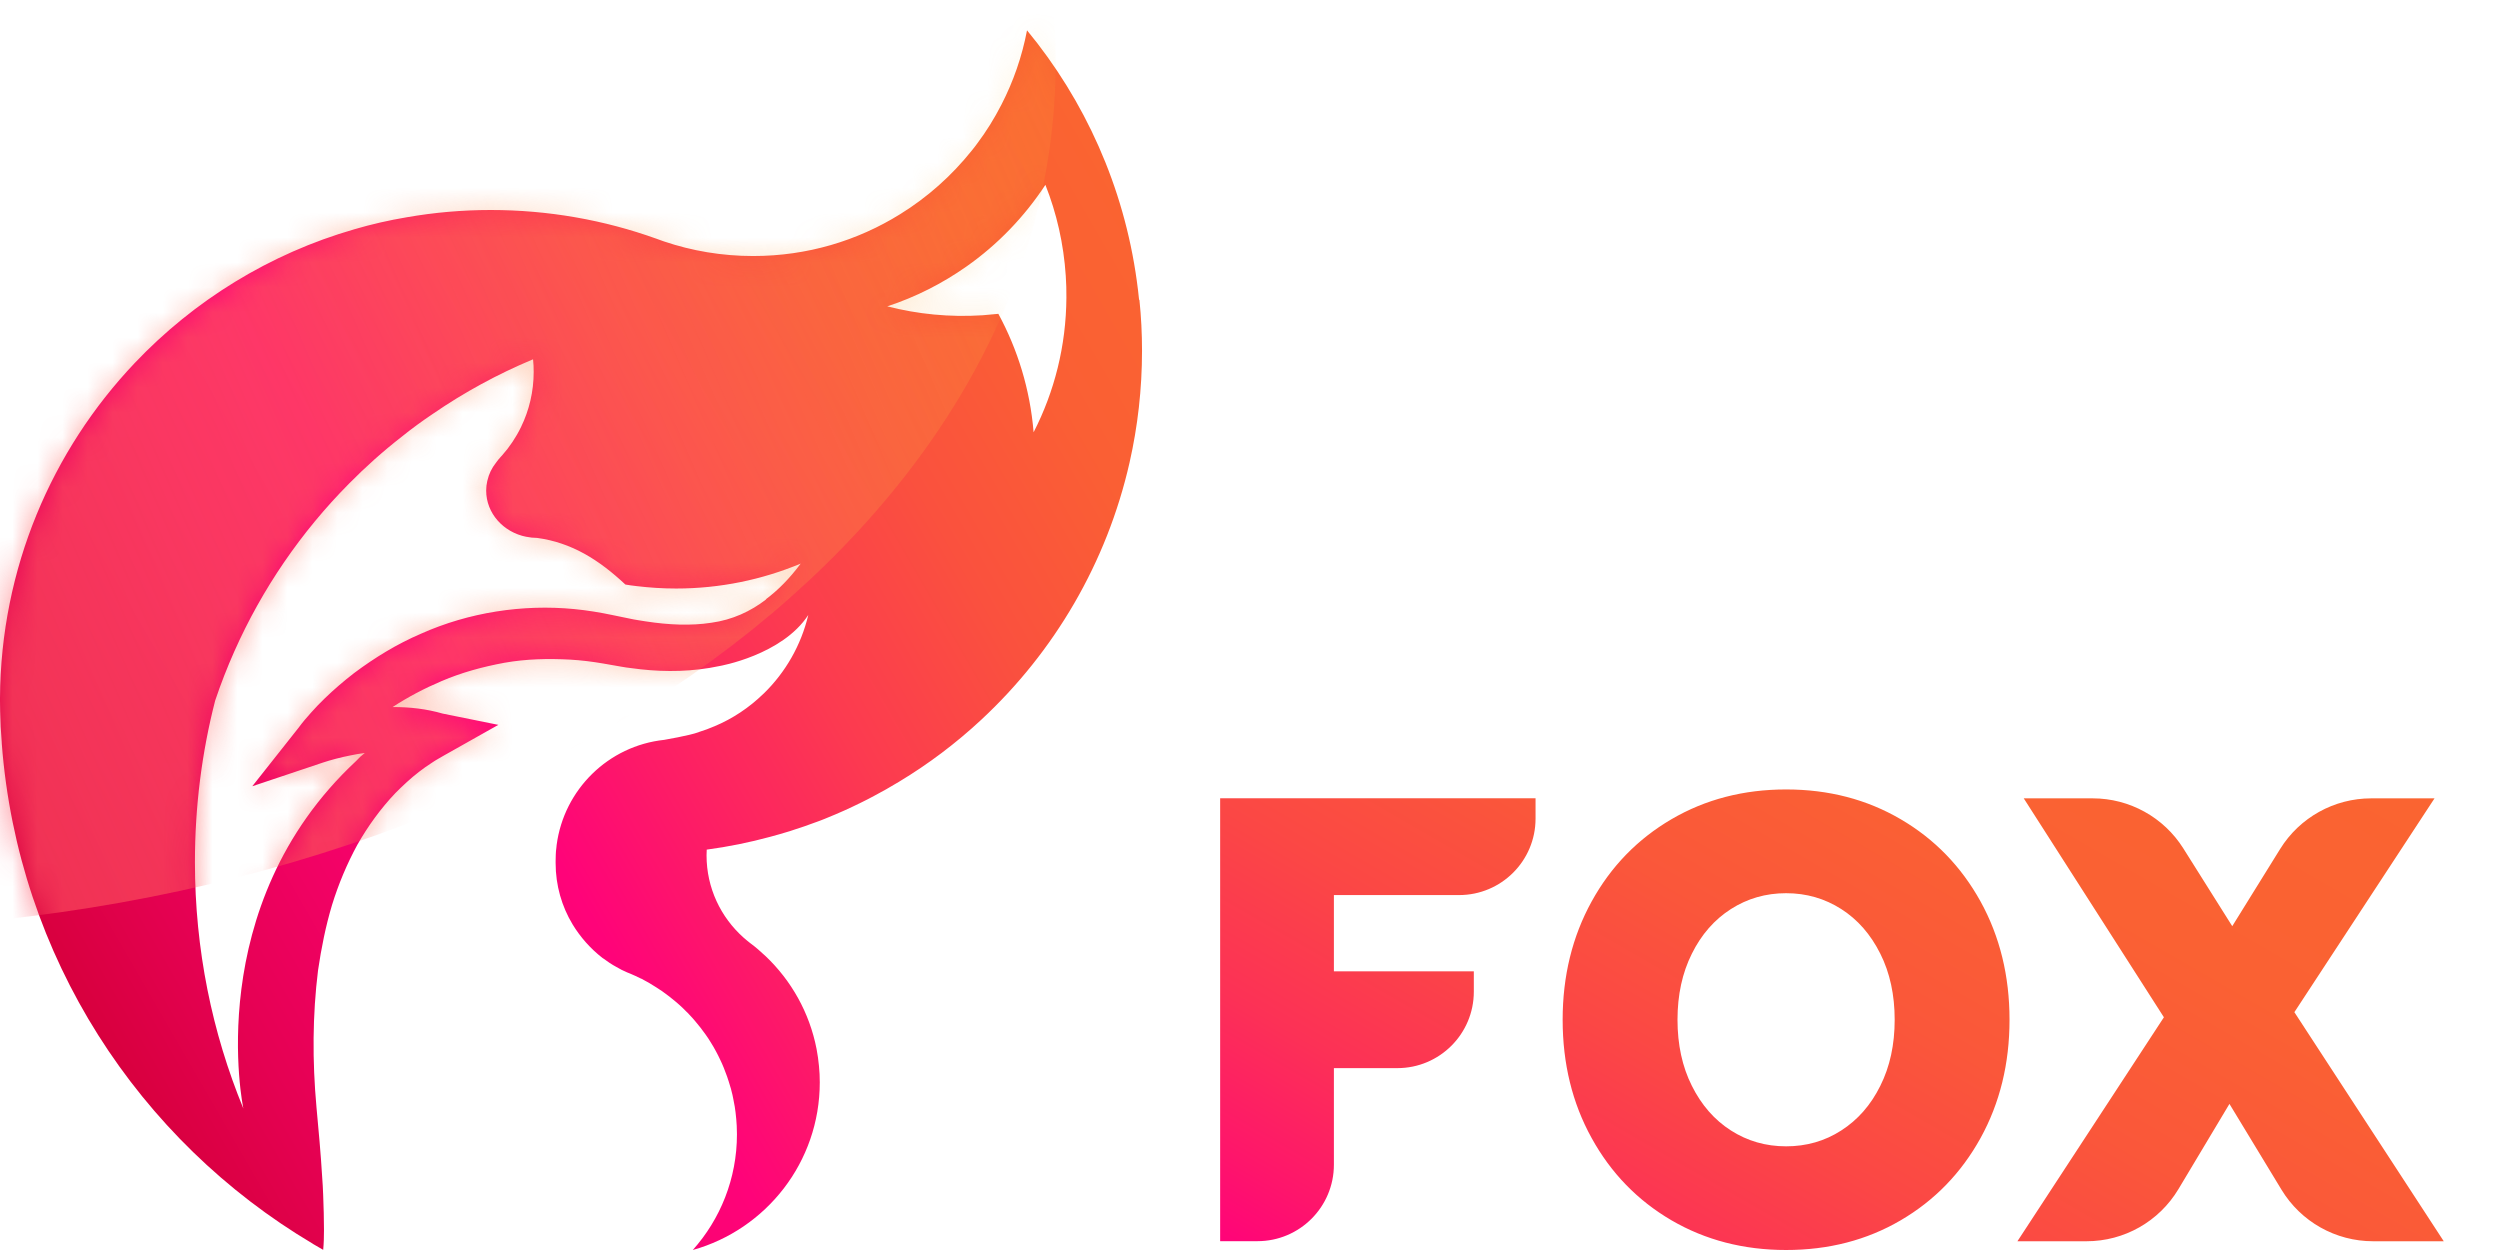<svg width="100" height="50" viewBox="0 0 100 50" fill="none" xmlns="http://www.w3.org/2000/svg">
<path d="M45.562 11.982C45.538 11.732 45.506 11.479 45.472 11.232C44.953 7.46 43.391 4.016 41.081 1.213C40.881 2.263 40.534 3.26 40.059 4.182C39.778 4.732 39.453 5.257 39.084 5.747C39.013 5.844 38.944 5.935 38.869 6.025C38.066 7.029 37.1 7.891 36.003 8.569C34.297 9.629 32.288 10.241 30.128 10.241C28.878 10.241 27.672 10.035 26.55 9.654C26.472 9.629 26.397 9.6 26.322 9.572C26.297 9.563 26.269 9.554 26.244 9.544C24.178 8.804 21.947 8.4 19.628 8.4C18.484 8.4 17.359 8.5 16.269 8.691C15.559 8.81 14.863 8.969 14.181 9.169C10.781 10.147 7.759 12.022 5.388 14.522C2.075 18.016 0.028 22.735 0 27.925V28.032C0 28.169 1.33528e-06 28.307 0.006 28.444C0.013 28.86 0.034 29.275 0.069 29.682C0.069 29.707 0.072 29.732 0.072 29.753C0.719 38.272 5.55 45.619 12.512 49.75L12.519 49.757L12.928 49.994C12.953 49.722 12.959 49.46 12.959 49.2C12.959 48.972 12.953 48.744 12.95 48.519C12.934 48.035 12.925 47.553 12.887 47.085C12.831 46.138 12.744 45.21 12.659 44.288C12.491 42.441 12.5 40.597 12.722 38.81C12.853 37.919 13.028 37.044 13.281 36.2C13.541 35.357 13.881 34.55 14.294 33.791C14.722 33.038 15.231 32.338 15.816 31.722C16.116 31.422 16.428 31.128 16.762 30.872C16.928 30.741 17.103 30.622 17.275 30.51C17.359 30.453 17.447 30.397 17.538 30.347L17.759 30.219L19.934 28.994L17.709 28.544C17.053 28.354 16.391 28.282 15.75 28.282H15.703C16.325 27.878 16.981 27.532 17.656 27.247C18.469 26.897 19.319 26.669 20.181 26.51C21.047 26.357 21.925 26.338 22.809 26.385C23.25 26.41 23.694 26.466 24.131 26.541L24.863 26.669C25.109 26.716 25.372 26.735 25.625 26.772C26.65 26.885 27.716 26.869 28.784 26.641C28.784 26.641 31.281 26.21 32.331 24.6C32.044 25.81 31.419 26.891 30.559 27.732C30.55 27.741 30.538 27.75 30.531 27.757C29.969 28.303 29.306 28.747 28.575 29.053H28.572C28.375 29.138 28.175 29.213 27.972 29.275C27.962 29.279 27.947 29.285 27.934 29.291C27.578 29.422 26.569 29.594 26.569 29.594C24.337 29.832 22.559 31.578 22.266 33.797C22.262 33.832 22.256 33.863 22.256 33.9C22.241 33.997 22.234 34.091 22.231 34.182C22.228 34.263 22.225 34.347 22.225 34.435V34.525C22.225 35.419 22.472 36.257 22.9 36.969C23.216 37.491 23.622 37.947 24.1 38.319C24.116 38.328 24.128 38.338 24.144 38.347C24.306 38.466 24.472 38.582 24.65 38.675C24.788 38.757 24.931 38.832 25.081 38.894C25.125 38.913 25.166 38.928 25.206 38.944C25.35 39.004 25.494 39.072 25.634 39.141H25.641C25.847 39.247 26.047 39.36 26.241 39.488C26.322 39.538 26.403 39.594 26.484 39.647C26.681 39.785 26.872 39.935 27.056 40.091C27.147 40.169 27.238 40.25 27.325 40.335C27.372 40.379 27.413 40.419 27.456 40.466C27.5 40.504 27.541 40.547 27.581 40.594C27.659 40.675 27.734 40.757 27.803 40.841C27.956 41.019 28.097 41.2 28.231 41.391C28.303 41.491 28.366 41.588 28.428 41.691C28.506 41.81 28.575 41.935 28.644 42.063C28.7 42.169 28.756 42.275 28.806 42.385C28.913 42.603 29.003 42.835 29.084 43.063C29.131 43.197 29.172 43.332 29.212 43.469C29.231 43.519 29.244 43.572 29.256 43.625C29.288 43.738 29.312 43.85 29.334 43.969C29.356 44.069 29.372 44.169 29.391 44.272C29.4 44.347 29.413 44.419 29.422 44.494C29.444 44.672 29.459 44.85 29.469 45.032C29.475 45.144 29.478 45.257 29.478 45.372C29.478 47.15 28.809 48.772 27.712 50C30.644 49.178 32.791 46.488 32.791 43.294C32.791 43.075 32.781 42.857 32.759 42.641C32.737 42.413 32.706 42.182 32.663 41.96C32.381 40.507 31.65 39.219 30.622 38.244C30.541 38.169 30.462 38.097 30.378 38.025C30.356 38.004 30.331 37.982 30.312 37.966C30.222 37.888 30.128 37.813 30.034 37.744C30.019 37.735 30.009 37.725 29.997 37.716C29.909 37.644 29.819 37.575 29.734 37.497C28.831 36.688 28.262 35.519 28.262 34.213C28.262 34.135 28.266 34.057 28.269 33.985C29.134 33.869 29.981 33.697 30.809 33.472C31.075 33.4 31.341 33.325 31.6 33.244C31.666 33.222 31.734 33.2 31.797 33.178C32.044 33.1 32.291 33.016 32.531 32.925C32.628 32.894 32.725 32.853 32.822 32.819C32.878 32.797 32.931 32.775 32.987 32.754C33.131 32.697 33.275 32.638 33.419 32.575C33.656 32.475 33.891 32.369 34.125 32.257C34.237 32.207 34.347 32.154 34.456 32.097C34.634 32.013 34.806 31.919 34.978 31.828C35.134 31.747 35.288 31.663 35.441 31.575C35.612 31.479 35.784 31.378 35.953 31.275C37.141 30.56 38.247 29.725 39.256 28.785C42.169 26.075 44.275 22.51 45.184 18.494C45.509 17.057 45.681 15.563 45.681 14.028C45.681 13.347 45.647 12.669 45.578 12.004L45.562 11.982ZM30.65 23.972C30.025 24.457 29.291 24.794 28.453 24.91C27.625 25.038 26.744 24.994 25.859 24.86C25.641 24.822 25.419 24.797 25.2 24.747L24.506 24.604C24 24.497 23.488 24.413 22.969 24.363C20.9 24.163 18.747 24.497 16.844 25.347C15.884 25.757 14.994 26.303 14.166 26.922C13.756 27.238 13.363 27.575 12.994 27.932C12.806 28.113 12.625 28.3 12.453 28.494C12.272 28.694 12.119 28.872 11.931 29.125L10.091 31.45L12.925 30.5C13.234 30.397 13.628 30.294 13.991 30.222C14.188 30.178 14.391 30.147 14.591 30.119C14.591 30.119 14.584 30.125 14.569 30.138C14.516 30.185 14.459 30.225 14.409 30.272C14.375 30.307 14.344 30.344 14.306 30.378C14.287 30.397 14.266 30.416 14.247 30.438C8.019 36.238 9.734 44.341 9.734 44.341C8.484 41.303 7.797 37.975 7.797 34.485C7.797 32.257 8.075 30.091 8.606 28.025C8.831 27.354 9.088 26.697 9.372 26.057C10.488 23.544 12.05 21.275 13.956 19.35C14.622 18.675 15.328 18.044 16.072 17.466C16.475 17.141 16.891 16.838 17.316 16.553C18.566 15.694 19.906 14.963 21.322 14.372C21.341 14.538 21.347 14.707 21.347 14.879C21.347 15.666 21.166 16.413 20.844 17.075C20.644 17.491 20.384 17.878 20.084 18.216C20.066 18.235 20.05 18.25 20.034 18.269C19.962 18.347 19.897 18.428 19.837 18.513C19.672 18.722 19.556 18.957 19.497 19.219C19.494 19.225 19.491 19.235 19.491 19.241C19.462 19.366 19.447 19.491 19.447 19.622C19.447 20.532 20.134 21.291 21.053 21.472C21.056 21.472 21.059 21.475 21.062 21.472C21.197 21.5 21.337 21.516 21.478 21.516H21.481C22.863 21.703 23.95 22.385 25.016 23.382H25.019C25.166 23.407 25.312 23.428 25.462 23.444C25.981 23.507 26.509 23.541 27.044 23.541C28.809 23.541 30.491 23.185 32.028 22.544C31.587 23.135 31.131 23.6 30.637 23.969L30.65 23.972ZM41.344 17.288C41.203 15.575 40.706 13.975 39.934 12.553C39.728 12.575 39.519 12.594 39.312 12.61C37.991 12.697 36.703 12.566 35.491 12.254C36.634 11.879 37.7 11.335 38.659 10.66C39.909 9.782 40.978 8.669 41.816 7.394C42.266 8.529 42.547 9.754 42.631 11.038C42.65 11.332 42.659 11.619 42.656 11.907C42.644 13.835 42.178 15.666 41.344 17.291V17.288Z" fill="url(#paint0_linear_348_432)"/>
<mask id="mask0_348_432" style="mask-type:luminance" maskUnits="userSpaceOnUse" x="0" y="1" width="46" height="49">
<path d="M45.562 11.982C45.538 11.732 45.506 11.479 45.472 11.232C44.953 7.46 43.391 4.016 41.081 1.213C40.881 2.263 40.534 3.26 40.059 4.182C39.778 4.732 39.453 5.257 39.084 5.747C39.013 5.844 38.944 5.935 38.869 6.025C38.066 7.029 37.1 7.891 36.003 8.569C34.297 9.629 32.288 10.241 30.128 10.241C28.878 10.241 27.672 10.035 26.55 9.654C26.472 9.629 26.397 9.6 26.322 9.572C26.297 9.563 26.269 9.554 26.244 9.544C24.178 8.804 21.947 8.4 19.628 8.4C18.484 8.4 17.359 8.5 16.269 8.691C15.559 8.81 14.863 8.969 14.181 9.169C10.781 10.147 7.759 12.022 5.388 14.522C2.075 18.016 0.028 22.735 0 27.925V28.032C0 28.169 1.33528e-06 28.307 0.006 28.444C0.013 28.86 0.034 29.275 0.069 29.682C0.069 29.707 0.072 29.732 0.072 29.753C0.719 38.272 5.55 45.619 12.512 49.75L12.519 49.757L12.928 49.994C12.953 49.722 12.959 49.46 12.959 49.2C12.959 48.972 12.953 48.744 12.95 48.519C12.934 48.035 12.925 47.553 12.887 47.085C12.831 46.138 12.744 45.21 12.659 44.288C12.491 42.441 12.5 40.597 12.722 38.81C12.853 37.919 13.028 37.044 13.281 36.2C13.541 35.357 13.881 34.55 14.294 33.791C14.722 33.038 15.231 32.338 15.816 31.722C16.116 31.422 16.428 31.128 16.762 30.872C16.928 30.741 17.103 30.622 17.275 30.51C17.359 30.453 17.447 30.397 17.538 30.347L17.759 30.219L19.934 28.994L17.709 28.544C17.053 28.354 16.391 28.282 15.75 28.282H15.703C16.325 27.878 16.981 27.532 17.656 27.247C18.469 26.897 19.319 26.669 20.181 26.51C21.047 26.357 21.925 26.338 22.809 26.385C23.25 26.41 23.694 26.466 24.131 26.541L24.863 26.669C25.109 26.716 25.372 26.735 25.625 26.772C26.65 26.885 27.716 26.869 28.784 26.641C28.784 26.641 31.281 26.21 32.331 24.6C32.044 25.81 31.419 26.891 30.559 27.732C30.55 27.741 30.538 27.75 30.531 27.757C29.969 28.303 29.306 28.747 28.575 29.053H28.572C28.375 29.138 28.175 29.213 27.972 29.275C27.962 29.279 27.947 29.285 27.934 29.291C27.578 29.422 26.569 29.594 26.569 29.594C24.337 29.832 22.559 31.578 22.266 33.797C22.262 33.832 22.256 33.863 22.256 33.9C22.241 33.997 22.234 34.091 22.231 34.182C22.228 34.263 22.225 34.347 22.225 34.435V34.525C22.225 35.419 22.472 36.257 22.9 36.969C23.216 37.491 23.622 37.947 24.1 38.319C24.116 38.328 24.128 38.338 24.144 38.347C24.306 38.466 24.472 38.582 24.65 38.675C24.788 38.757 24.931 38.832 25.081 38.894C25.125 38.913 25.166 38.928 25.206 38.944C25.35 39.004 25.494 39.072 25.634 39.141H25.641C25.847 39.247 26.047 39.36 26.241 39.488C26.322 39.538 26.403 39.594 26.484 39.647C26.681 39.785 26.872 39.935 27.056 40.091C27.147 40.169 27.238 40.25 27.325 40.335C27.372 40.379 27.413 40.419 27.456 40.466C27.5 40.504 27.541 40.547 27.581 40.594C27.659 40.675 27.734 40.757 27.803 40.841C27.956 41.019 28.097 41.2 28.231 41.391C28.303 41.491 28.366 41.588 28.428 41.691C28.506 41.81 28.575 41.935 28.644 42.063C28.7 42.169 28.756 42.275 28.806 42.385C28.913 42.603 29.003 42.835 29.084 43.063C29.131 43.197 29.172 43.332 29.212 43.469C29.231 43.519 29.244 43.572 29.256 43.625C29.288 43.738 29.312 43.85 29.334 43.969C29.356 44.069 29.372 44.169 29.391 44.272C29.4 44.347 29.413 44.419 29.422 44.494C29.444 44.672 29.459 44.85 29.469 45.032C29.475 45.144 29.478 45.257 29.478 45.372C29.478 47.15 28.809 48.772 27.712 50C30.644 49.178 32.791 46.488 32.791 43.294C32.791 43.075 32.781 42.857 32.759 42.641C32.737 42.413 32.706 42.182 32.663 41.96C32.381 40.507 31.65 39.219 30.622 38.244C30.541 38.169 30.462 38.097 30.378 38.025C30.356 38.004 30.331 37.982 30.312 37.966C30.222 37.888 30.128 37.813 30.034 37.744C30.019 37.735 30.009 37.725 29.997 37.716C29.909 37.644 29.819 37.575 29.734 37.497C28.831 36.688 28.262 35.519 28.262 34.213C28.262 34.135 28.266 34.057 28.269 33.985C29.134 33.869 29.981 33.697 30.809 33.472C31.075 33.4 31.341 33.325 31.6 33.244C31.666 33.222 31.734 33.2 31.797 33.178C32.044 33.1 32.291 33.016 32.531 32.925C32.628 32.894 32.725 32.853 32.822 32.819C32.878 32.797 32.931 32.775 32.987 32.754C33.131 32.697 33.275 32.638 33.419 32.575C33.656 32.475 33.891 32.369 34.125 32.257C34.237 32.207 34.347 32.154 34.456 32.097C34.634 32.013 34.806 31.919 34.978 31.828C35.134 31.747 35.288 31.663 35.441 31.575C35.612 31.479 35.784 31.378 35.953 31.275C37.141 30.56 38.247 29.725 39.256 28.785C42.169 26.075 44.275 22.51 45.184 18.494C45.509 17.057 45.681 15.563 45.681 14.028C45.681 13.347 45.647 12.669 45.578 12.004L45.562 11.982ZM30.65 23.972C30.025 24.457 29.291 24.794 28.453 24.91C27.625 25.038 26.744 24.994 25.859 24.86C25.641 24.822 25.419 24.797 25.2 24.747L24.506 24.604C24 24.497 23.488 24.413 22.969 24.363C20.9 24.163 18.747 24.497 16.844 25.347C15.884 25.757 14.994 26.303 14.166 26.922C13.756 27.238 13.363 27.575 12.994 27.932C12.806 28.113 12.625 28.3 12.453 28.494C12.272 28.694 12.119 28.872 11.931 29.125L10.091 31.45L12.925 30.5C13.234 30.397 13.628 30.294 13.991 30.222C14.188 30.178 14.391 30.147 14.591 30.119C14.591 30.119 14.584 30.125 14.569 30.138C14.516 30.185 14.459 30.225 14.409 30.272C14.375 30.307 14.344 30.344 14.306 30.378C14.287 30.397 14.266 30.416 14.247 30.438C8.019 36.238 9.734 44.341 9.734 44.341C8.484 41.303 7.797 37.975 7.797 34.485C7.797 32.257 8.075 30.091 8.606 28.025C8.831 27.354 9.088 26.697 9.372 26.057C10.488 23.544 12.05 21.275 13.956 19.35C14.622 18.675 15.328 18.044 16.072 17.466C16.475 17.141 16.891 16.838 17.316 16.553C18.566 15.694 19.906 14.963 21.322 14.372C21.341 14.538 21.347 14.707 21.347 14.879C21.347 15.666 21.166 16.413 20.844 17.075C20.644 17.491 20.384 17.878 20.084 18.216C20.066 18.235 20.05 18.25 20.034 18.269C19.962 18.347 19.897 18.428 19.837 18.513C19.672 18.722 19.556 18.957 19.497 19.219C19.494 19.225 19.491 19.235 19.491 19.241C19.462 19.366 19.447 19.491 19.447 19.622C19.447 20.532 20.134 21.291 21.053 21.472C21.056 21.472 21.059 21.475 21.062 21.472C21.197 21.5 21.337 21.516 21.478 21.516H21.481C22.863 21.703 23.95 22.385 25.016 23.382H25.019C25.166 23.407 25.312 23.428 25.462 23.444C25.981 23.507 26.509 23.541 27.044 23.541C28.809 23.541 30.491 23.185 32.028 22.544C31.587 23.135 31.131 23.6 30.637 23.969L30.65 23.972ZM41.344 17.288C41.203 15.575 40.706 13.975 39.934 12.553C39.728 12.575 39.519 12.594 39.312 12.61C37.991 12.697 36.703 12.566 35.491 12.254C36.634 11.879 37.7 11.335 38.659 10.66C39.909 9.782 40.978 8.669 41.816 7.394C42.266 8.529 42.547 9.754 42.631 11.038C42.65 11.332 42.659 11.619 42.656 11.907C42.644 13.835 42.178 15.666 41.344 17.291V17.288Z" fill="white"/>
</mask>
<g mask="url(#mask0_348_432)">
<path d="M-7.616 37.194C19.912 37.194 42.228 21.654 42.228 2.485C42.228 -16.685 19.912 -32.225 -7.616 -32.225C-35.144 -32.225 -57.459 -16.685 -57.459 2.485C-57.459 21.654 -35.144 37.194 -7.616 37.194Z" fill="url(#paint1_linear_348_432)"/>
</g>
<path d="M53.356 35.803V38.853H58.953V39.666C58.953 41.356 57.584 42.725 55.894 42.725H53.356V46.587C53.356 48.278 51.987 49.647 50.297 49.647H48.806V31.931H61.422V32.744C61.422 34.434 60.053 35.803 58.362 35.803H53.356ZM66.859 48.812C65.503 48.019 64.437 46.922 63.666 45.522C62.891 44.122 62.506 42.544 62.506 40.791C62.506 39.038 62.894 37.459 63.666 36.059C64.437 34.659 65.503 33.562 66.859 32.769C68.216 31.975 69.744 31.578 71.444 31.578C73.144 31.578 74.672 31.975 76.028 32.769C77.384 33.562 78.447 34.659 79.222 36.059C79.994 37.459 80.381 39.038 80.381 40.791C80.381 42.544 79.994 44.122 79.222 45.522C78.447 46.922 77.384 48.019 76.028 48.812C74.672 49.606 73.144 50 71.444 50C69.744 50 68.216 49.603 66.859 48.812ZM73.65 45.219C74.309 44.797 74.831 44.203 75.212 43.434C75.597 42.666 75.787 41.784 75.787 40.791C75.787 39.797 75.597 38.913 75.212 38.147C74.828 37.378 74.309 36.784 73.65 36.362C72.99 35.941 72.256 35.728 71.444 35.728C70.631 35.728 69.897 35.941 69.237 36.362C68.578 36.784 68.056 37.378 67.675 38.147C67.29 38.916 67.1 39.797 67.1 40.791C67.1 41.784 67.29 42.669 67.675 43.434C68.059 44.203 68.578 44.797 69.237 45.219C69.897 45.641 70.631 45.853 71.444 45.853C72.256 45.853 72.99 45.644 73.65 45.219ZM91.259 47.587L89.178 44.156L87.137 47.566C86.362 48.859 84.969 49.65 83.462 49.65H80.697L86.556 40.691L80.95 31.934H83.709C85.181 31.934 86.55 32.691 87.334 33.938L89.29 37.047L91.206 33.959C91.987 32.7 93.365 31.934 94.847 31.934H97.381L91.775 40.487L97.75 49.65H94.922C93.425 49.65 92.037 48.869 91.259 47.587Z" fill="url(#paint2_linear_348_432)"/>
<defs>
<linearGradient id="paint0_linear_348_432" x1="2.953" y1="39.754" x2="48.472" y2="13.472" gradientUnits="userSpaceOnUse">
<stop stop-color="#D8003E"/>
<stop offset="0.1" stop-color="#E50152"/>
<stop offset="0.27" stop-color="#F8026E"/>
<stop offset="0.37" stop-color="#FF0379"/>
<stop offset="0.46" stop-color="#FD1968"/>
<stop offset="0.61" stop-color="#FC3A50"/>
<stop offset="0.75" stop-color="#FA513E"/>
<stop offset="0.88" stop-color="#FA5F34"/>
<stop offset="1" stop-color="#FA6431"/>
</linearGradient>
<linearGradient id="paint1_linear_348_432" x1="-43.397" y1="17.994" x2="44.284" y2="-20.009" gradientUnits="userSpaceOnUse">
<stop stop-color="#FF0379"/>
<stop offset="1" stop-color="#FAD431" stop-opacity="0"/>
</linearGradient>
<linearGradient id="paint2_linear_348_432" x1="63.322" y1="58.028" x2="83.137" y2="23.706" gradientUnits="userSpaceOnUse">
<stop stop-color="#FF0379"/>
<stop offset="0.08" stop-color="#FE156B"/>
<stop offset="0.22" stop-color="#FC3156"/>
<stop offset="0.38" stop-color="#FB4745"/>
<stop offset="0.54" stop-color="#FA573A"/>
<stop offset="0.74" stop-color="#FA6133"/>
<stop offset="1" stop-color="#FA6431"/>
</linearGradient>
</defs>
</svg>
